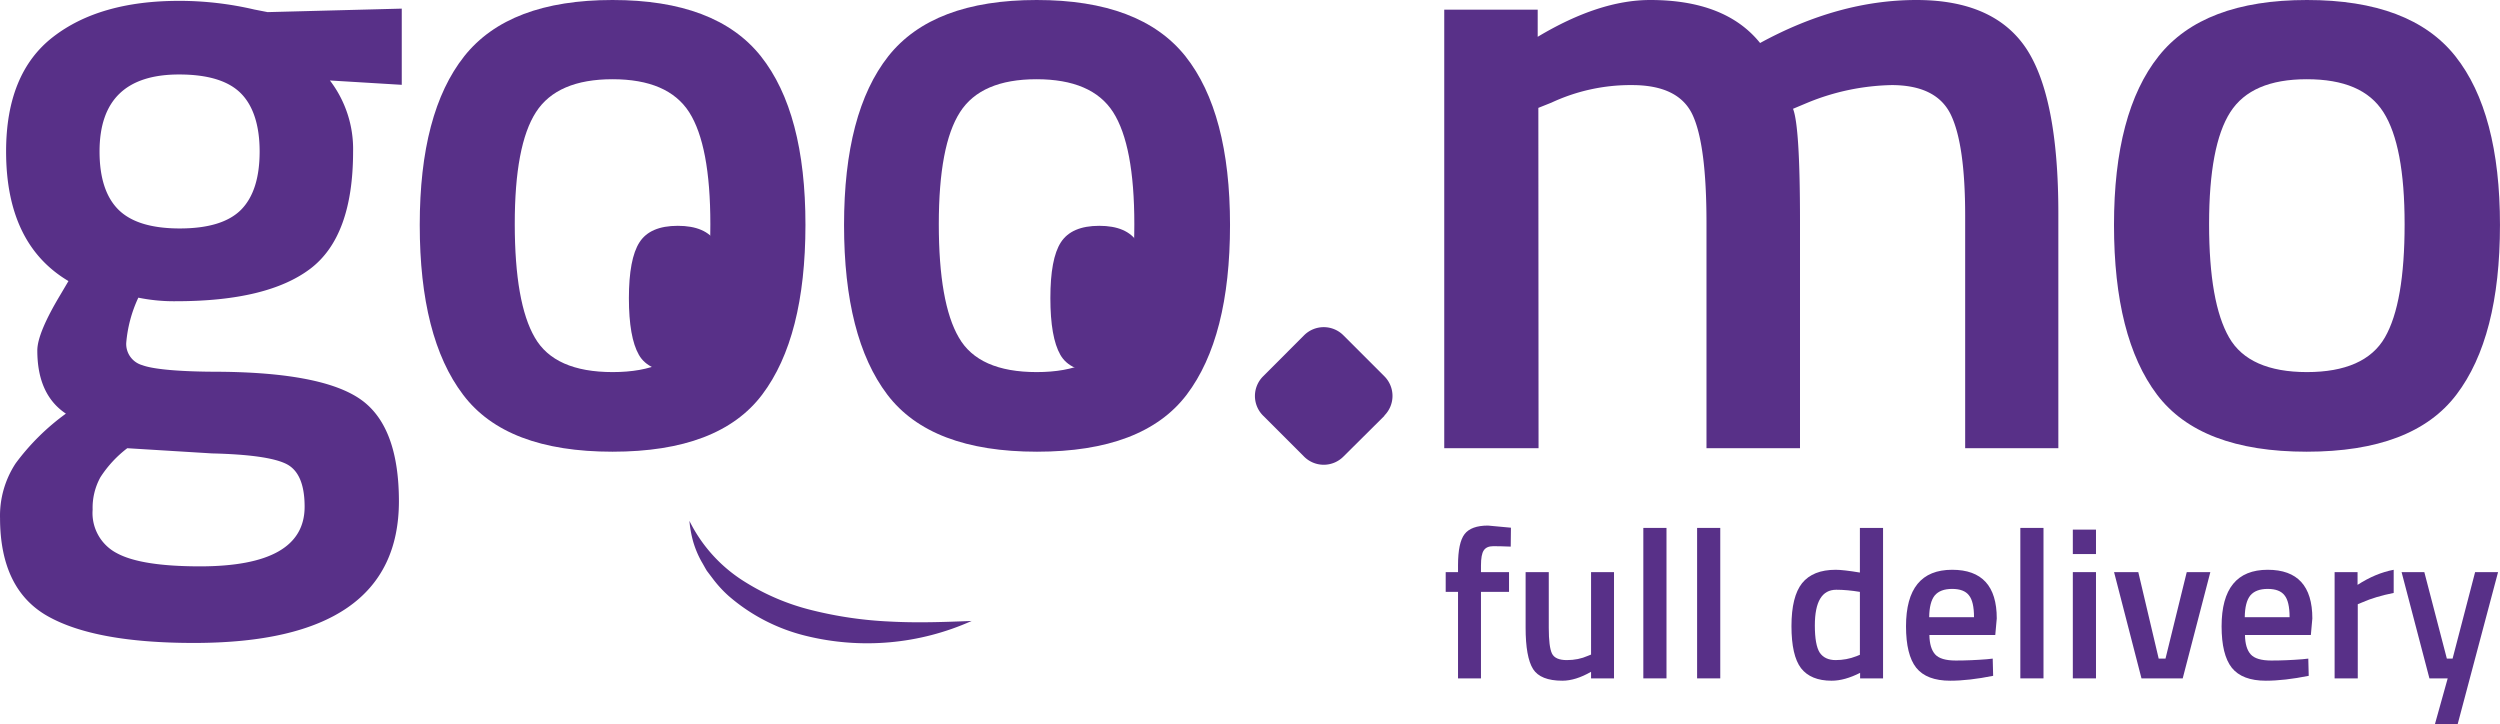 <?xml version="1.0" encoding="UTF-8"?>
<svg width="379.62" height="109.95" version="1.1" viewBox="0 0 379.62 109.95" xmlns="http://www.w3.org/2000/svg">
    <defs>
        <style>.cls-1,.cls-2{fill:#583088;}.cls-2{font-size:32.27px;font-family:TitilliumWeb-SemiBold, Titillium Web;font-weight:600;}.cls-3{letter-spacing:-0.01em;}</style>
    </defs>
    <g transform="translate(.006)" data-name="Camada 2">
        <g data-name="Camada 1">
            <path class="cls-1" d="m60.57 76.08q0 21.56-31.14 21.55-15 0-22.2-4.07t-7.23-14.85a14.49 14.49 0 0 1 2.37-8.35 35 35 0 0 1 7.63-7.55q-4.34-2.89-4.34-9.59 0-2.64 3.55-8.54l1.18-2q-9.47-5.62-9.47-19.68 0-11.83 7.08-17.35t19.2-5.52a50.12 50.12 0 0 1 11.43 1.32l2 0.39 20.37-0.53v11.57l-10.91-0.66a17.12 17.12 0 0 1 3.52 10.78q0 12.89-6.5 17.81t-20.3 4.93a27.2 27.2 0 0 1-5.81-0.54 20.08 20.08 0 0 0-1.84 6.9 3.35 3.35 0 0 0 2.44 3.35c1.62 0.61 5.53 1 11.76 1q15.63 0.14 21.41 4.21t5.8 15.42zm-46.51 1.31a6.86 6.86 0 0 0 3.68 6.61q3.68 2 12.61 2 15.9 0 15.9-9.06 0-5.13-2.82-6.51t-11.24-1.58l-12.87-0.79a17.4 17.4 0 0 0-4.08 4.41 9.61 9.61 0 0 0-1.18 4.92zm3.94-45.53q2.89 2.84 9.33 2.83t9.26-2.83q2.83-2.86 2.83-8.86c0-4-1-7-2.89-8.87s-5-2.82-9.33-2.82q-12.09-0.01-12.09 11.69 0 6 2.89 8.86z"/>
            <path class="cls-1" d="m70.49 8.54q6.78-8.54 22.51-8.54t22.53 8.54q6.78 8.55 6.77 25.62t-6.57 25.76q-6.54 8.67-22.73 8.67t-22.7-8.67q-6.57-8.67-6.57-25.76t6.76-25.62zm10.71 42.71q3 5.25 11.83 5.25t11.83-5.25q3-5.26 3-17.22t-3.22-17q-3.22-5-11.63-5t-11.63 5q-3.23 5-3.22 17t3.04 17.22z"/>
            <path class="cls-1" d="m134.88 8.54q6.76-8.54 22.53-8.54t22.59 8.54q6.77 8.55 6.77 25.62t-6.57 25.76q-6.59 8.67-22.74 8.67t-22.73-8.67q-6.57-8.67-6.57-25.76t6.72-25.62zm10.71 42.71q3 5.25 11.82 5.25t11.83-5.25q3-5.26 3-17.22t-3.22-17q-3.21-5-11.63-5t-11.62 5q-3.22 5-3.22 17t3.04 17.22z"/>
            <path class="cls-1" d="m233.62 68.06h-14.32v-66.59h14.19v4.12q9.33-5.59 17.08-5.59 11.43 0 16.69 6.53 11.96-6.53 23.74-6.53t16.69 7.39q4.86 7.4 4.86 25v35.67h-14.15v-35.29q0-10.8-2.16-15.32t-9-4.53a35.31 35.31 0 0 0-12.74 2.66l-2.24 0.94q1.06 2.65 1.06 17.05v34.49h-14.2v-34.23q0-11.85-2.11-16.38t-9.2-4.53a28.38 28.38 0 0 0-12.22 2.66l-2 0.8z"/>
            <path class="cls-1" d="m327.77 8.54q6.77-8.54 22.53-8.54t22.54 8.54q6.77 8.55 6.77 25.62t-6.61 25.76q-6.57 8.67-22.74 8.67t-22.73-8.67q-6.53-8.67-6.53-25.76t6.77-25.62zm10.71 42.71c2 3.5 6 5.25 11.82 5.25s9.81-1.75 11.83-5.25 3-9.25 3-17.22-1.07-13.62-3.22-17-6-5-11.63-5-9.48 1.66-11.62 5-3.22 9-3.22 17 1.02 13.71 3.04 17.22z"/>
            <path class="cls-1" d="m210.23 63.13-6.23 6.19a4.22 4.22 0 0 1-6 0l-6.19-6.19a4.21 4.21 0 0 1 0-6l6.19-6.2a4.22 4.22 0 0 1 6 0l6.19 6.19a4.22 4.22 0 0 1 0 6"/>
            <g class="cls-2" transform="translate(218.52,103.01)" fill="#583088" aria-label="full delivery">
                <g fill="#583088">
                    <path d="m6.357-13.134v13.134h-3.485v-13.134h-1.872v-3.001h1.872v-1.033q0-3.453 1-4.744 1-1.291 3.55-1.291l3.485 0.323-0.032 2.872q-1.581-0.065-2.646-0.065-1.033 0-1.452 0.645-0.42 0.613-0.42 2.291v1h4.26v3.001z"/>
                    <path d="m23.073-16.135h3.485v16.135h-3.485v-1q-2.356 1.355-4.356 1.355-3.324 0-4.453-1.775-1.129-1.807-1.129-6.293v-8.422h3.517v8.455q0 2.904 0.484 3.905 0.484 1 2.259 1 1.743 0 3.195-0.645l0.484-0.194z"/>
                    <path d="m31.011 0v-22.847h3.517v22.847z"/>
                    <path d="m39.176 0v-22.847h3.517v22.847z"/>
                    <path d="m67.412-22.847v22.847h-3.485v-0.839q-2.356 1.194-4.324 1.194-3.163 0-4.647-1.904-1.452-1.904-1.452-6.389 0-4.486 1.613-6.519 1.646-2.033 5.099-2.033 1.162 0 3.679 0.42v-6.777zm-4.066 19.491 0.549-0.226v-9.552q-1.936-0.323-3.582-0.323-3.259 0-3.259 5.421 0 2.969 0.742 4.131 0.774 1.129 2.42 1.129t3.13-0.581z"/>
                    <path d="m83.16-2.904 0.904-0.097 0.065 2.614q-3.679 0.742-6.519 0.742-3.582 0-5.163-1.968-1.549-1.968-1.549-6.293 0-8.584 7.003-8.584 6.777 0 6.777 7.39l-0.226 2.517h-10.004q0.032 2.001 0.871 2.937 0.839 0.936 3.13 0.936t4.711-0.194zm-1.936-6.389q0-2.388-0.774-3.324-0.742-0.968-2.549-0.968t-2.646 1q-0.807 1-0.839 3.292z"/>
                    <path d="m88.258 0v-22.847h3.517v22.847z"/>
                    <path d="m96.229 0v-16.135h3.517v16.135zm0-18.878v-3.711h3.517v3.711z"/>
                </g>
                <path d="m102.49-16.135h3.679l3.098 13.134h1.033l3.227-13.134h3.582l-4.195 16.135h-6.26z"/>
                <path d="m131.08-2.904 0.904-0.097 0.065 2.614q-3.679 0.742-6.519 0.742-3.582 0-5.163-1.968-1.549-1.968-1.549-6.293 0-8.584 7.003-8.584 6.777 0 6.777 7.39l-0.226 2.517h-10.004q0.032 2.001 0.871 2.937 0.839 0.936 3.13 0.936t4.711-0.194zm-1.936-6.389q0-2.388-0.774-3.324-0.742-0.968-2.549-0.968t-2.646 1q-0.807 1-0.839 3.292z"/>
                <path d="m135.98 0v-16.135h3.485v1.936q2.743-1.775 5.486-2.291v3.517q-2.775 0.549-4.744 1.42l-0.71 0.29v11.262z"/>
                <path d="m146.15-16.135h3.453l3.421 13.134h0.871l3.421-13.134h3.485l-6.131 23.073h-3.453l1.936-6.938h-2.775z"/>
            </g>
            <path class="cls-1" d="m161 53.87c1 1.76 3 2.63 5.91 2.63s4.9-0.87 5.91-2.63 1.51-4.62 1.51-8.6-0.53-6.81-1.61-8.48-3-2.5-5.81-2.5-4.74 0.84-5.82 2.5-1.6 4.49-1.6 8.48 0.51 6.85 1.51 8.6z"/>
            <path class="cls-1" d="m97 53.87c1 1.76 3 2.63 5.91 2.63s4.91-0.87 5.92-2.63 1.51-4.62 1.51-8.6-0.54-6.81-1.61-8.48-3-2.5-5.82-2.5-4.74 0.84-5.81 2.5-1.61 4.49-1.61 8.48 0.51 6.85 1.51 8.6z"/>
            <path class="cls-1" d="m104.68 79.09a22.73 22.73 0 0 0 7.87 8.91 34.79 34.79 0 0 0 10.74 4.66 59.74 59.74 0 0 0 11.85 1.72c4.05 0.22 8.15 0.08 12.4-0.09a38.83 38.83 0 0 1-25.26 2.24 28 28 0 0 1-11.67-6.06 18.16 18.16 0 0 1-2.28-2.47l-1-1.32c-0.29-0.47-0.56-1-0.83-1.44a14.77 14.77 0 0 1-1.25-3 17.34 17.34 0 0 1-0.57-3.15z"/>
        </g>
    </g>
</svg>
